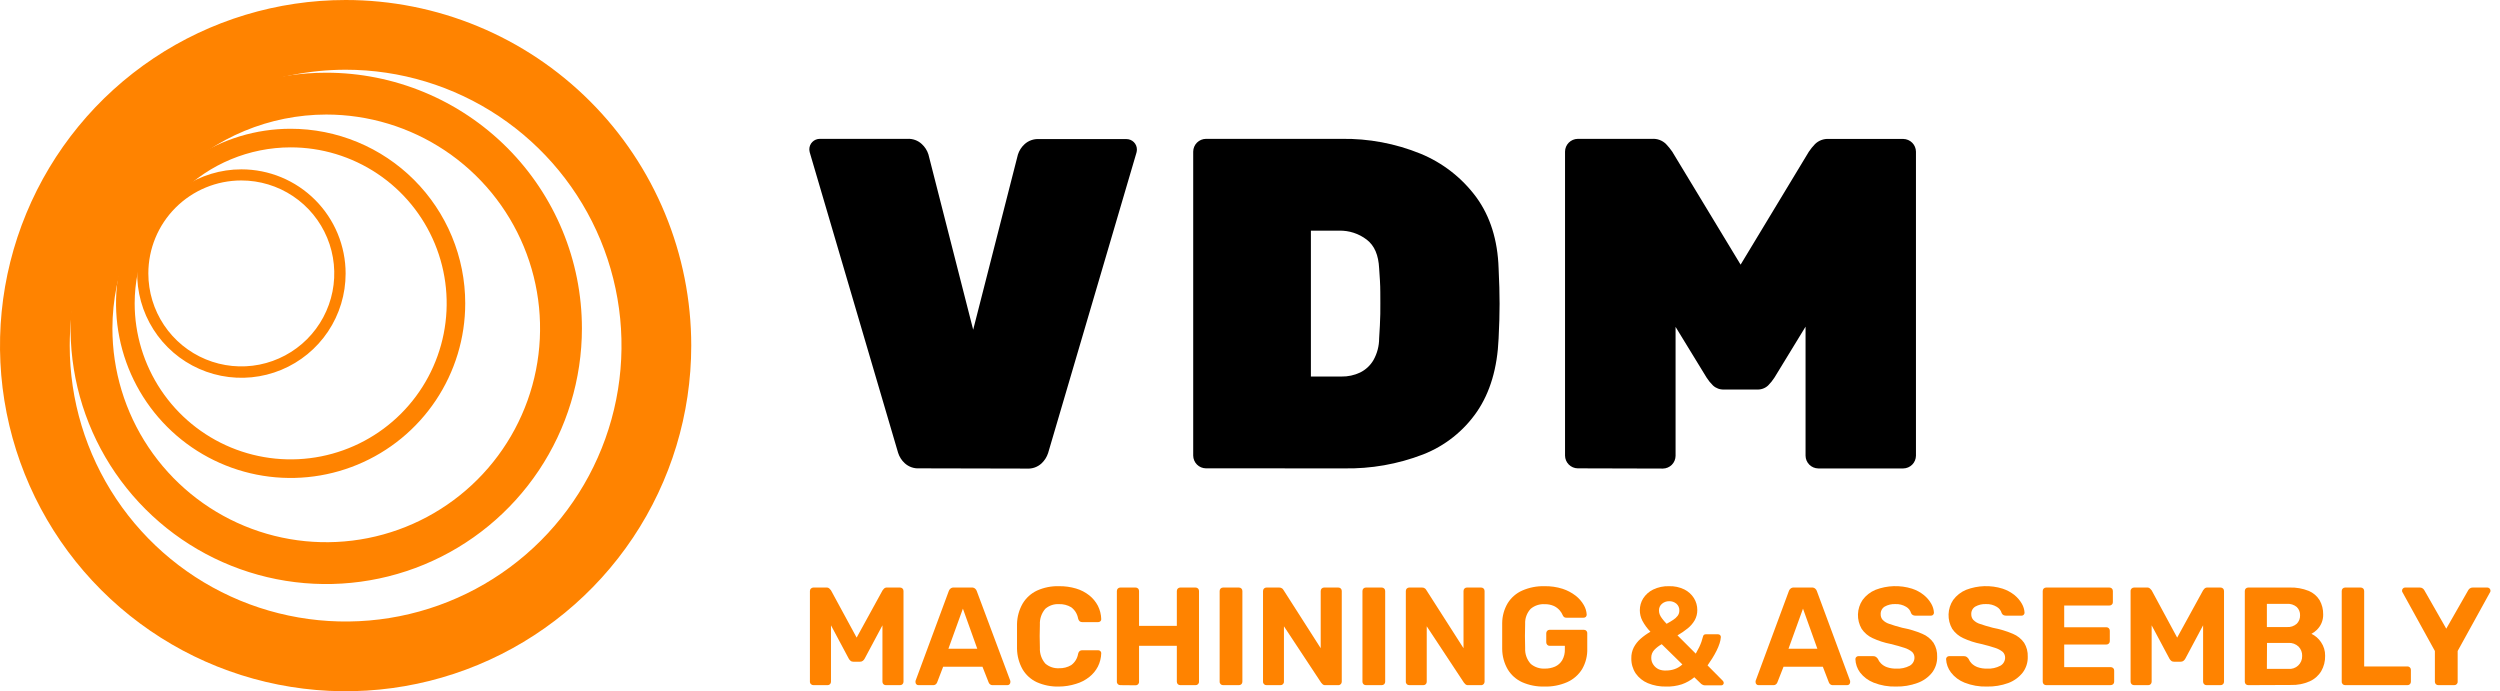 <svg width="217" height="60" viewBox="0 0 217 60" fill="none" xmlns="http://www.w3.org/2000/svg">
<path d="M30 6.052C34.736 6.052 39.366 7.457 43.304 10.088C47.243 12.72 50.312 16.46 52.125 20.836C53.937 25.212 54.411 30.027 53.487 34.672C52.563 39.317 50.283 43.584 46.934 46.934C43.584 50.283 39.317 52.563 34.672 53.487C30.027 54.411 25.212 53.937 20.836 52.125C16.46 50.312 12.72 47.243 10.088 43.304C7.457 39.366 6.052 34.736 6.052 30C6.06 23.651 8.585 17.564 13.075 13.075C17.564 8.585 23.651 6.06 30 6.052M30 3.8147e-06C24.067 3.8147e-06 18.266 1.759 13.333 5.056C8.399 8.352 4.554 13.038 2.284 18.52C0.013 24.001 -0.581 30.033 0.576 35.853C1.734 41.672 4.591 47.018 8.787 51.213C12.982 55.409 18.328 58.266 24.147 59.423C29.967 60.581 35.999 59.987 41.48 57.716C46.962 55.446 51.648 51.601 54.944 46.667C58.24 41.734 60 35.933 60 30C60 26.06 59.224 22.159 57.716 18.52C56.209 14.88 53.999 11.572 51.213 8.787C48.427 6.001 45.12 3.791 41.48 2.284C37.841 0.776 33.94 3.8147e-06 30 3.8147e-06Z" fill="#FF8300"/>
<path d="M28.317 9.942C31.988 9.942 35.577 11.031 38.629 13.07C41.682 15.11 44.061 18.009 45.465 21.4C46.87 24.792 47.238 28.524 46.522 32.124C45.806 35.724 44.038 39.032 41.442 41.627C38.846 44.223 35.539 45.991 31.939 46.707C28.338 47.423 24.606 47.056 21.215 45.651C17.823 44.246 14.924 41.867 12.885 38.815C10.845 35.763 9.757 32.174 9.757 28.503C9.766 23.583 11.725 18.868 15.204 15.389C18.682 11.91 23.398 9.952 28.317 9.942M28.317 6.311C23.928 6.311 19.637 7.612 15.988 10.051C12.338 12.489 9.494 15.955 7.814 20.01C6.135 24.066 5.695 28.528 6.552 32.833C7.408 37.137 9.521 41.092 12.625 44.195C15.729 47.299 19.683 49.413 23.988 50.269C28.293 51.125 32.755 50.686 36.81 49.006C40.865 47.326 44.331 44.482 46.77 40.832C49.208 37.183 50.51 32.892 50.51 28.503C50.51 22.617 48.172 16.973 44.01 12.811C39.848 8.649 34.203 6.311 28.317 6.311V6.311Z" fill="#FF8300"/>
<path d="M25.227 12.791C27.905 12.79 30.523 13.584 32.751 15.071C34.978 16.558 36.715 18.673 37.74 21.147C38.766 23.622 39.034 26.345 38.512 28.971C37.99 31.599 36.701 34.012 34.807 35.906C32.914 37.8 30.501 39.09 27.874 39.613C25.247 40.136 22.524 39.868 20.049 38.843C17.575 37.818 15.46 36.083 13.972 33.856C12.484 31.629 11.689 29.011 11.689 26.332C11.694 22.743 13.121 19.302 15.659 16.763C18.197 14.225 21.637 12.796 25.227 12.791M25.227 11.177C22.229 11.177 19.299 12.066 16.807 13.731C14.315 15.396 12.372 17.763 11.225 20.532C10.078 23.302 9.778 26.349 10.363 29.289C10.947 32.229 12.391 34.929 14.51 37.049C16.63 39.168 19.33 40.612 22.27 41.196C25.21 41.781 28.257 41.481 31.026 40.334C33.796 39.187 36.163 37.244 37.828 34.752C39.493 32.26 40.382 29.33 40.382 26.332C40.382 24.342 39.99 22.371 39.228 20.532C38.467 18.694 37.35 17.023 35.943 15.616C34.536 14.209 32.865 13.092 31.026 12.331C29.188 11.569 27.217 11.177 25.227 11.177V11.177Z" fill="#FF8300"/>
<path d="M20.945 15.664C22.542 15.664 24.102 16.137 25.429 17.024C26.756 17.91 27.79 19.171 28.401 20.645C29.012 22.12 29.172 23.743 28.86 25.308C28.549 26.873 27.78 28.311 26.652 29.44C25.523 30.569 24.085 31.337 22.52 31.649C20.954 31.96 19.332 31.8 17.857 31.189C16.383 30.578 15.122 29.544 14.236 28.217C13.349 26.89 12.876 25.33 12.876 23.734C12.876 21.593 13.726 19.541 15.239 18.027C16.753 16.514 18.805 15.664 20.945 15.664M20.945 14.699C19.157 14.701 17.408 15.233 15.922 16.228C14.435 17.223 13.277 18.636 12.594 20.29C11.91 21.943 11.732 23.761 12.082 25.516C12.432 27.27 13.294 28.881 14.56 30.145C15.825 31.41 17.437 32.27 19.192 32.619C20.946 32.967 22.765 32.788 24.417 32.103C26.07 31.418 27.482 30.258 28.476 28.771C29.47 27.283 30 25.535 30 23.746C30 21.346 29.047 19.046 27.35 17.349C25.654 15.652 23.353 14.699 20.954 14.699H20.945Z" fill="#FF8300"/>
<path d="M79.796 40.652C79.565 40.667 79.334 40.635 79.116 40.558C78.899 40.481 78.699 40.361 78.529 40.205C78.262 39.96 78.065 39.65 77.956 39.305L70.289 13.239C70.266 13.145 70.252 13.049 70.249 12.952C70.251 12.714 70.346 12.487 70.515 12.319C70.683 12.15 70.911 12.055 71.149 12.053H78.746C78.977 12.038 79.209 12.07 79.427 12.148C79.644 12.226 79.844 12.347 80.013 12.505C80.279 12.748 80.477 13.057 80.586 13.4L84.472 28.62L88.354 13.42C88.462 13.077 88.658 12.768 88.923 12.525C89.092 12.367 89.292 12.246 89.51 12.169C89.728 12.091 89.959 12.058 90.19 12.073H97.787C98.025 12.075 98.252 12.171 98.42 12.339C98.588 12.507 98.682 12.735 98.683 12.973C98.682 13.069 98.668 13.166 98.643 13.259L90.976 39.325C90.864 39.668 90.667 39.978 90.403 40.225C90.233 40.381 90.033 40.501 89.816 40.578C89.598 40.655 89.367 40.687 89.136 40.673L79.796 40.652Z" fill="black"/>
<path d="M104.675 40.652C104.383 40.649 104.104 40.532 103.897 40.325C103.69 40.118 103.573 39.839 103.57 39.547V13.158C103.573 12.866 103.69 12.586 103.897 12.38C104.104 12.173 104.383 12.056 104.675 12.053H116.441C118.791 12.015 121.124 12.453 123.301 13.34C125.23 14.133 126.905 15.441 128.143 17.12C129.353 18.783 129.999 20.839 130.079 23.29C130.136 24.46 130.164 25.488 130.164 26.373C130.164 27.258 130.136 28.258 130.079 29.375C129.972 31.935 129.346 34.054 128.203 35.73C127.051 37.41 125.42 38.705 123.523 39.446C121.328 40.291 118.99 40.702 116.639 40.656L104.675 40.652ZM113.786 32.683H116.441C116.999 32.693 117.551 32.574 118.055 32.336C118.541 32.098 118.945 31.722 119.217 31.255C119.539 30.68 119.709 30.033 119.709 29.375C119.762 28.568 119.798 27.878 119.81 27.252C119.822 26.627 119.81 25.993 119.81 25.352C119.81 24.71 119.762 24.024 119.709 23.29C119.653 22.144 119.306 21.313 118.624 20.796C117.939 20.274 117.097 20 116.235 20.021H113.786V32.683Z" fill="black"/>
<path d="M136.947 40.652C136.655 40.648 136.377 40.53 136.171 40.324C135.965 40.117 135.848 39.838 135.845 39.547V13.158C135.848 12.867 135.965 12.588 136.171 12.381C136.377 12.175 136.655 12.057 136.947 12.053H143.403C143.625 12.038 143.848 12.07 144.057 12.148C144.265 12.226 144.455 12.347 144.613 12.504C144.808 12.708 144.986 12.927 145.146 13.158L151.085 22.971L157.009 13.166C157.166 12.933 157.343 12.715 157.537 12.512C157.695 12.355 157.885 12.234 158.094 12.156C158.303 12.078 158.526 12.046 158.748 12.06H165.204C165.495 12.065 165.774 12.183 165.979 12.389C166.185 12.596 166.302 12.874 166.305 13.166V39.555C166.302 39.846 166.185 40.125 165.979 40.332C165.774 40.538 165.495 40.656 165.204 40.66H157.824C157.532 40.656 157.254 40.538 157.048 40.332C156.842 40.125 156.725 39.846 156.722 39.555V28.354L154.027 32.768C153.867 33.019 153.68 33.252 153.47 33.462C153.342 33.581 153.19 33.674 153.025 33.733C152.86 33.793 152.685 33.819 152.51 33.809H149.649C149.474 33.818 149.299 33.792 149.134 33.733C148.969 33.673 148.817 33.581 148.689 33.462C148.481 33.259 148.297 33.033 148.14 32.788L145.44 28.374V39.567C145.437 39.858 145.32 40.137 145.115 40.344C144.909 40.55 144.63 40.668 144.339 40.672L136.947 40.652Z" fill="black"/>
<path d="M70.604 59.471C70.565 59.472 70.526 59.465 70.49 59.45C70.454 59.435 70.422 59.414 70.394 59.387C70.364 59.359 70.339 59.326 70.323 59.288C70.307 59.25 70.3 59.21 70.301 59.169V51.301C70.301 51.26 70.309 51.219 70.325 51.182C70.341 51.144 70.364 51.111 70.394 51.083C70.451 51.029 70.526 50.999 70.604 50.998H71.73C71.78 50.994 71.831 51.001 71.878 51.018C71.925 51.035 71.968 51.063 72.004 51.099L72.129 51.24L74.356 55.344L76.608 51.24C76.642 51.189 76.681 51.142 76.725 51.099C76.76 51.063 76.802 51.036 76.849 51.018C76.896 51.001 76.946 50.994 76.995 50.998H78.121C78.202 50.997 78.28 51.027 78.339 51.083C78.367 51.112 78.389 51.146 78.403 51.183C78.418 51.221 78.425 51.261 78.424 51.301V59.169C78.425 59.209 78.419 59.249 78.404 59.287C78.39 59.324 78.367 59.358 78.339 59.387C78.31 59.415 78.276 59.437 78.239 59.452C78.201 59.466 78.161 59.473 78.121 59.471H76.886C76.848 59.472 76.81 59.465 76.775 59.45C76.739 59.436 76.707 59.414 76.68 59.387C76.652 59.358 76.63 59.324 76.615 59.287C76.601 59.249 76.594 59.209 76.596 59.169V54.278L75.058 57.159C75.02 57.234 74.966 57.3 74.901 57.353C74.83 57.412 74.739 57.442 74.647 57.438H74.078C73.986 57.442 73.895 57.412 73.824 57.353C73.759 57.3 73.705 57.234 73.666 57.159L72.129 54.278V59.169C72.131 59.209 72.124 59.249 72.11 59.287C72.095 59.324 72.073 59.358 72.044 59.387C72.018 59.414 71.986 59.436 71.95 59.45C71.915 59.465 71.877 59.472 71.839 59.471H70.604Z" fill="#FF8300"/>
<path d="M79.719 59.471C79.685 59.473 79.651 59.466 79.62 59.453C79.588 59.44 79.56 59.42 79.537 59.395C79.514 59.371 79.496 59.344 79.483 59.313C79.471 59.283 79.465 59.25 79.465 59.217C79.46 59.181 79.46 59.144 79.465 59.108L82.346 51.325C82.37 51.237 82.421 51.158 82.491 51.099C82.532 51.062 82.58 51.035 82.632 51.017C82.684 51 82.739 50.993 82.793 50.998H84.343C84.398 50.993 84.453 51 84.505 51.017C84.557 51.035 84.605 51.062 84.646 51.099C84.716 51.158 84.766 51.237 84.791 51.325L87.7 59.108C87.704 59.144 87.704 59.181 87.7 59.217C87.7 59.25 87.694 59.283 87.681 59.313C87.669 59.344 87.651 59.371 87.627 59.395C87.605 59.42 87.576 59.44 87.545 59.453C87.514 59.466 87.48 59.473 87.446 59.471H86.187C86.139 59.476 86.091 59.47 86.045 59.456C86 59.441 85.957 59.418 85.921 59.387C85.872 59.344 85.835 59.29 85.812 59.229L85.279 57.874H81.865L81.345 59.229C81.322 59.29 81.284 59.344 81.236 59.387C81.199 59.418 81.157 59.441 81.111 59.456C81.066 59.47 81.017 59.476 80.97 59.471H79.719ZM82.321 56.312H84.827L83.58 52.83L82.321 56.312Z" fill="#FF8300"/>
<path d="M91.921 59.593C91.257 59.612 90.598 59.482 89.992 59.213C89.479 58.974 89.051 58.586 88.761 58.099C88.454 57.553 88.288 56.939 88.277 56.312C88.277 55.981 88.277 55.626 88.277 55.247C88.277 54.867 88.277 54.504 88.277 54.157C88.29 53.535 88.46 52.926 88.769 52.386C89.062 51.898 89.493 51.508 90.008 51.264C90.608 50.993 91.262 50.862 91.921 50.881C92.42 50.874 92.918 50.942 93.397 51.083C93.815 51.206 94.205 51.407 94.547 51.676C94.858 51.923 95.113 52.232 95.298 52.584C95.479 52.945 95.578 53.342 95.588 53.746C95.59 53.78 95.584 53.814 95.57 53.845C95.557 53.877 95.537 53.905 95.512 53.927C95.46 53.975 95.392 54.001 95.322 54H93.942C93.859 54.004 93.778 53.979 93.712 53.927C93.645 53.862 93.598 53.777 93.579 53.685C93.512 53.292 93.295 52.941 92.974 52.705C92.655 52.518 92.29 52.425 91.921 52.438C91.488 52.414 91.063 52.559 90.734 52.842C90.406 53.22 90.237 53.71 90.262 54.21C90.238 54.872 90.238 55.544 90.262 56.227C90.236 56.728 90.405 57.22 90.734 57.599C91.063 57.882 91.488 58.027 91.921 58.003C92.293 58.016 92.661 57.922 92.982 57.732C93.301 57.498 93.516 57.147 93.579 56.756C93.596 56.662 93.643 56.576 93.712 56.51C93.779 56.462 93.86 56.437 93.942 56.441H95.322C95.357 56.44 95.392 56.447 95.425 56.46C95.457 56.473 95.487 56.493 95.512 56.518C95.537 56.54 95.557 56.567 95.57 56.598C95.584 56.629 95.59 56.662 95.588 56.695C95.578 57.099 95.479 57.496 95.298 57.857C95.115 58.21 94.86 58.52 94.547 58.765C94.206 59.035 93.815 59.237 93.397 59.358C92.92 59.51 92.422 59.589 91.921 59.593V59.593Z" fill="#FF8300"/>
<path d="M97.247 59.471C97.207 59.473 97.166 59.466 97.129 59.452C97.092 59.437 97.058 59.415 97.029 59.387C97 59.358 96.978 59.324 96.964 59.287C96.949 59.249 96.942 59.209 96.944 59.169V51.301C96.943 51.261 96.95 51.221 96.965 51.183C96.979 51.146 97.001 51.112 97.029 51.083C97.088 51.027 97.166 50.997 97.247 50.998H98.566C98.647 50.997 98.725 51.027 98.784 51.083C98.812 51.112 98.834 51.146 98.848 51.183C98.863 51.221 98.87 51.261 98.869 51.301V54.327H102.149V51.301C102.148 51.261 102.155 51.221 102.17 51.183C102.184 51.146 102.206 51.112 102.234 51.083C102.293 51.027 102.371 50.997 102.452 50.998H103.771C103.852 50.997 103.93 51.027 103.989 51.083C104.017 51.112 104.039 51.146 104.053 51.183C104.068 51.221 104.075 51.261 104.074 51.301V59.169C104.076 59.209 104.069 59.249 104.054 59.287C104.04 59.324 104.018 59.358 103.989 59.387C103.961 59.415 103.927 59.437 103.889 59.452C103.852 59.466 103.811 59.473 103.771 59.471H102.452C102.412 59.473 102.372 59.466 102.334 59.452C102.297 59.437 102.263 59.415 102.234 59.387C102.206 59.358 102.183 59.324 102.169 59.287C102.154 59.249 102.148 59.209 102.149 59.169V56.058H98.869V59.181C98.871 59.221 98.864 59.261 98.849 59.299C98.835 59.336 98.812 59.37 98.784 59.399C98.755 59.427 98.721 59.449 98.684 59.464C98.646 59.478 98.606 59.485 98.566 59.483L97.247 59.471Z" fill="#FF8300"/>
<path d="M106.168 59.471C106.128 59.473 106.088 59.466 106.05 59.452C106.013 59.437 105.979 59.415 105.95 59.387C105.922 59.358 105.9 59.324 105.885 59.287C105.87 59.249 105.864 59.209 105.865 59.169V51.301C105.864 51.261 105.871 51.221 105.886 51.183C105.9 51.146 105.922 51.112 105.95 51.083C106.009 51.027 106.087 50.997 106.168 50.998H107.536C107.617 50.997 107.695 51.027 107.754 51.083C107.782 51.112 107.804 51.146 107.818 51.183C107.833 51.221 107.84 51.261 107.839 51.301V59.169C107.84 59.209 107.834 59.249 107.819 59.287C107.805 59.324 107.782 59.358 107.754 59.387C107.725 59.415 107.691 59.437 107.654 59.452C107.616 59.466 107.576 59.473 107.536 59.471H106.168Z" fill="#FF8300"/>
<path d="M109.933 59.471C109.893 59.473 109.852 59.466 109.815 59.452C109.778 59.437 109.743 59.415 109.715 59.387C109.686 59.358 109.664 59.324 109.65 59.287C109.635 59.249 109.628 59.209 109.63 59.169V51.301C109.629 51.261 109.636 51.221 109.651 51.183C109.665 51.146 109.687 51.112 109.715 51.083C109.774 51.027 109.852 50.997 109.933 50.998H111.034C111.13 50.994 111.225 51.024 111.301 51.083C111.343 51.122 111.38 51.166 111.41 51.216L114.637 56.264V51.301C114.636 51.261 114.643 51.221 114.658 51.183C114.673 51.146 114.694 51.112 114.722 51.083C114.777 51.029 114.851 50.999 114.928 50.998H116.163C116.244 50.997 116.322 51.027 116.381 51.083C116.408 51.112 116.43 51.146 116.445 51.183C116.459 51.221 116.466 51.261 116.465 51.301V59.169C116.466 59.208 116.459 59.248 116.444 59.284C116.43 59.321 116.408 59.354 116.381 59.383C116.353 59.412 116.319 59.435 116.281 59.451C116.244 59.466 116.203 59.473 116.163 59.471H115.049C115.002 59.476 114.955 59.471 114.91 59.456C114.865 59.44 114.825 59.415 114.791 59.383L114.674 59.254L111.446 54.363V59.169C111.448 59.209 111.441 59.249 111.426 59.287C111.412 59.324 111.39 59.358 111.361 59.387C111.332 59.415 111.298 59.437 111.261 59.452C111.223 59.466 111.183 59.473 111.143 59.471H109.933Z" fill="#FF8300"/>
<path d="M118.564 59.471C118.523 59.473 118.483 59.466 118.446 59.452C118.408 59.437 118.374 59.415 118.346 59.387C118.317 59.358 118.295 59.324 118.28 59.287C118.266 59.249 118.259 59.209 118.261 59.169V51.301C118.26 51.261 118.267 51.221 118.281 51.183C118.296 51.146 118.318 51.112 118.346 51.083C118.404 51.027 118.483 50.997 118.564 50.998H119.931C120.012 50.997 120.09 51.027 120.149 51.083C120.177 51.112 120.199 51.146 120.214 51.183C120.228 51.221 120.235 51.261 120.234 51.301V59.169C120.236 59.209 120.229 59.249 120.215 59.287C120.2 59.324 120.178 59.358 120.149 59.387C120.121 59.415 120.087 59.437 120.049 59.452C120.012 59.466 119.972 59.473 119.931 59.471H118.564Z" fill="#FF8300"/>
<path d="M122.328 59.471C122.288 59.473 122.248 59.466 122.21 59.452C122.173 59.437 122.139 59.415 122.11 59.387C122.082 59.358 122.06 59.324 122.045 59.287C122.03 59.249 122.024 59.209 122.026 59.169V51.301C122.024 51.261 122.031 51.221 122.046 51.183C122.061 51.146 122.082 51.112 122.11 51.083C122.169 51.027 122.247 50.997 122.328 50.998H123.43C123.526 50.994 123.62 51.024 123.696 51.083C123.739 51.122 123.775 51.166 123.805 51.216L127.033 56.264V51.301C127.032 51.261 127.039 51.221 127.053 51.183C127.068 51.146 127.09 51.112 127.118 51.083C127.173 51.029 127.246 50.999 127.323 50.998H128.558C128.639 50.997 128.717 51.027 128.776 51.083C128.804 51.112 128.826 51.146 128.84 51.183C128.855 51.221 128.862 51.261 128.861 51.301V59.169C128.861 59.208 128.854 59.248 128.84 59.284C128.825 59.321 128.804 59.354 128.776 59.383C128.748 59.412 128.714 59.435 128.677 59.451C128.639 59.466 128.599 59.473 128.558 59.471H127.444C127.398 59.476 127.35 59.471 127.305 59.456C127.261 59.44 127.22 59.415 127.186 59.383L127.069 59.254L123.841 54.363V59.169C123.843 59.209 123.836 59.249 123.822 59.287C123.807 59.324 123.785 59.358 123.757 59.387C123.728 59.415 123.694 59.437 123.656 59.452C123.619 59.466 123.579 59.473 123.539 59.471H122.328Z" fill="#FF8300"/>
<path d="M134.058 59.593C133.391 59.611 132.728 59.482 132.117 59.213C131.599 58.976 131.164 58.588 130.87 58.099C130.559 57.561 130.394 56.95 130.39 56.328C130.39 55.977 130.39 55.606 130.39 55.211C130.39 54.815 130.39 54.444 130.39 54.085C130.393 53.475 130.559 52.878 130.87 52.354C131.17 51.871 131.609 51.49 132.129 51.26C132.736 50.994 133.395 50.864 134.058 50.881C134.591 50.87 135.123 50.947 135.631 51.107C136.042 51.241 136.427 51.444 136.769 51.708C137.054 51.929 137.292 52.203 137.471 52.515C137.622 52.769 137.709 53.056 137.726 53.35C137.727 53.421 137.701 53.489 137.653 53.54C137.628 53.566 137.598 53.586 137.564 53.599C137.531 53.613 137.495 53.619 137.459 53.617H135.958C135.893 53.621 135.828 53.604 135.773 53.568C135.722 53.531 135.681 53.481 135.656 53.423C135.59 53.263 135.499 53.114 135.385 52.983C135.245 52.822 135.074 52.692 134.881 52.6C134.627 52.489 134.351 52.436 134.074 52.443C133.634 52.417 133.2 52.562 132.863 52.846C132.699 53.02 132.572 53.226 132.49 53.451C132.407 53.675 132.371 53.914 132.383 54.153C132.359 54.851 132.359 55.553 132.383 56.272C132.371 56.52 132.408 56.768 132.493 57.001C132.577 57.235 132.707 57.449 132.876 57.632C133.214 57.913 133.646 58.057 134.086 58.035C134.392 58.04 134.696 57.981 134.978 57.861C135.236 57.745 135.453 57.552 135.599 57.309C135.763 57.017 135.843 56.686 135.829 56.352V56.058H134.506C134.467 56.059 134.429 56.051 134.393 56.036C134.358 56.02 134.326 55.998 134.3 55.969C134.245 55.911 134.215 55.835 134.215 55.755V54.968C134.214 54.928 134.22 54.888 134.235 54.851C134.25 54.813 134.272 54.779 134.3 54.751C134.327 54.723 134.359 54.701 134.394 54.687C134.429 54.672 134.467 54.665 134.506 54.666H137.471C137.512 54.664 137.552 54.671 137.589 54.685C137.627 54.7 137.661 54.722 137.689 54.751C137.718 54.779 137.74 54.813 137.754 54.851C137.769 54.888 137.776 54.928 137.774 54.968V56.288C137.797 56.913 137.643 57.533 137.33 58.075C137.022 58.575 136.571 58.97 136.035 59.209C135.412 59.481 134.737 59.612 134.058 59.593V59.593Z" fill="#FF8300"/>
<path d="M144.613 59.593C144.07 59.605 143.53 59.505 143.028 59.298C142.603 59.12 142.237 58.825 141.974 58.447C141.719 58.058 141.588 57.6 141.599 57.135C141.591 56.808 141.665 56.483 141.813 56.191C141.961 55.91 142.159 55.658 142.398 55.449C142.663 55.215 142.951 55.01 143.258 54.835C142.976 54.548 142.738 54.222 142.551 53.867C142.41 53.589 142.337 53.282 142.338 52.971C142.335 52.608 142.436 52.251 142.628 51.942C142.839 51.613 143.136 51.347 143.488 51.175C143.921 50.966 144.399 50.865 144.88 50.881C145.336 50.867 145.788 50.964 146.199 51.163C146.541 51.334 146.83 51.594 147.034 51.918C147.226 52.227 147.326 52.583 147.325 52.947C147.33 53.259 147.252 53.567 147.099 53.839C146.942 54.11 146.735 54.349 146.49 54.545C146.212 54.77 145.916 54.972 145.606 55.15L147.192 56.736C147.272 56.599 147.373 56.413 147.494 56.167C147.635 55.874 147.744 55.567 147.821 55.251C147.825 55.221 147.835 55.193 147.85 55.167C147.865 55.142 147.884 55.119 147.908 55.101C147.932 55.083 147.959 55.07 147.987 55.063C148.016 55.055 148.046 55.053 148.075 55.057H149.128C149.161 55.056 149.193 55.061 149.223 55.073C149.252 55.084 149.28 55.103 149.302 55.126C149.325 55.148 149.344 55.175 149.356 55.205C149.368 55.235 149.373 55.267 149.37 55.299C149.357 55.483 149.32 55.665 149.262 55.84C149.19 56.062 149.101 56.278 148.995 56.486C148.882 56.712 148.757 56.933 148.62 57.151C148.483 57.369 148.348 57.571 148.216 57.757L149.536 59.088C149.585 59.137 149.615 59.201 149.621 59.27C149.622 59.3 149.617 59.33 149.606 59.357C149.594 59.385 149.577 59.41 149.555 59.431C149.534 59.452 149.508 59.467 149.479 59.477C149.451 59.487 149.421 59.49 149.391 59.487H147.999C147.932 59.49 147.865 59.477 147.805 59.447L147.672 59.37L147.067 58.785C146.744 59.053 146.377 59.261 145.981 59.399C145.54 59.541 145.077 59.607 144.613 59.593ZM144.613 58.2C144.87 58.203 145.125 58.16 145.368 58.075C145.614 57.989 145.84 57.851 146.03 57.672L144.238 55.917C144 56.047 143.784 56.213 143.596 56.409C143.421 56.592 143.325 56.837 143.33 57.091C143.325 57.307 143.388 57.519 143.512 57.696C143.63 57.872 143.795 58.011 143.988 58.099C144.186 58.178 144.4 58.213 144.613 58.2V58.2ZM144.662 54.145C144.863 54.032 145.065 53.923 145.218 53.814C145.374 53.719 145.511 53.596 145.622 53.451C145.718 53.32 145.769 53.162 145.767 52.999C145.773 52.887 145.753 52.775 145.709 52.672C145.665 52.568 145.598 52.476 145.513 52.402C145.337 52.255 145.113 52.177 144.884 52.184C144.658 52.181 144.44 52.258 144.266 52.402C144.178 52.474 144.108 52.565 144.062 52.669C144.016 52.773 143.995 52.886 144 52.999C144 53.112 144.021 53.224 144.06 53.33C144.112 53.458 144.181 53.577 144.266 53.685C144.388 53.847 144.52 54.001 144.662 54.145V54.145Z" fill="#FF8300"/>
<path d="M152.639 59.471C152.605 59.473 152.571 59.466 152.54 59.453C152.508 59.44 152.48 59.42 152.457 59.395C152.434 59.371 152.416 59.344 152.403 59.313C152.391 59.283 152.384 59.25 152.385 59.217C152.38 59.181 152.38 59.144 152.385 59.108L155.266 51.325C155.29 51.237 155.341 51.158 155.411 51.099C155.452 51.062 155.5 51.035 155.552 51.017C155.604 51 155.659 50.993 155.713 50.998H157.263C157.318 50.993 157.373 51 157.425 51.017C157.477 51.035 157.525 51.062 157.566 51.099C157.636 51.158 157.686 51.237 157.711 51.325L160.592 59.108C160.596 59.144 160.596 59.181 160.592 59.217C160.592 59.25 160.586 59.283 160.573 59.313C160.561 59.344 160.542 59.371 160.519 59.395C160.496 59.42 160.468 59.44 160.437 59.453C160.405 59.466 160.372 59.473 160.338 59.471H159.119C159.071 59.476 159.023 59.47 158.977 59.456C158.932 59.441 158.889 59.418 158.853 59.387C158.804 59.344 158.767 59.29 158.744 59.229L158.223 57.874H154.81L154.277 59.229C154.254 59.29 154.217 59.344 154.168 59.387C154.131 59.418 154.089 59.441 154.043 59.456C153.998 59.47 153.95 59.476 153.902 59.471H152.639ZM155.241 56.312H157.747L156.5 52.83L155.241 56.312Z" fill="#FF8300"/>
<path d="M164.574 59.593C163.911 59.613 163.251 59.497 162.633 59.254C162.167 59.071 161.758 58.766 161.451 58.37C161.202 58.033 161.061 57.627 161.048 57.208C161.048 57.143 161.074 57.08 161.12 57.034C161.143 57.008 161.171 56.988 161.202 56.974C161.234 56.96 161.268 56.953 161.302 56.954H162.597C162.683 56.95 162.768 56.974 162.839 57.022C162.899 57.069 162.951 57.123 162.997 57.184C163.06 57.335 163.153 57.473 163.271 57.587C163.416 57.731 163.591 57.842 163.783 57.91C164.043 58 164.316 58.043 164.59 58.035C165 58.061 165.41 57.973 165.773 57.781C165.894 57.711 165.995 57.61 166.066 57.489C166.137 57.368 166.175 57.231 166.176 57.091C166.179 56.996 166.162 56.902 166.126 56.814C166.09 56.726 166.035 56.647 165.966 56.582C165.769 56.424 165.543 56.305 165.301 56.231C164.998 56.13 164.594 56.013 164.09 55.892C163.558 55.788 163.041 55.62 162.549 55.392C162.161 55.217 161.83 54.938 161.592 54.585C161.369 54.202 161.257 53.764 161.271 53.321C161.284 52.878 161.422 52.448 161.669 52.079C161.956 51.687 162.346 51.382 162.795 51.196C163.809 50.808 164.925 50.772 165.962 51.095C166.341 51.218 166.693 51.41 167.003 51.66C167.259 51.869 167.473 52.123 167.637 52.41C167.773 52.647 167.852 52.912 167.867 53.185C167.866 53.251 167.84 53.315 167.794 53.362C167.771 53.388 167.743 53.408 167.712 53.421C167.68 53.434 167.647 53.44 167.613 53.439H166.257C166.181 53.44 166.107 53.424 166.039 53.391C165.968 53.354 165.913 53.294 165.882 53.221C165.817 52.989 165.663 52.792 165.454 52.672C165.175 52.504 164.852 52.421 164.526 52.434C164.2 52.418 163.875 52.493 163.59 52.652C163.478 52.722 163.386 52.821 163.325 52.938C163.264 53.055 163.236 53.186 163.243 53.318C163.237 53.499 163.301 53.675 163.42 53.81C163.586 53.975 163.79 54.095 164.013 54.161C164.292 54.262 164.659 54.371 165.119 54.492C165.713 54.602 166.294 54.776 166.85 55.013C167.245 55.175 167.585 55.447 167.83 55.795C168.054 56.159 168.163 56.58 168.145 57.006C168.159 57.508 167.999 58 167.693 58.398C167.36 58.806 166.92 59.113 166.422 59.286C165.831 59.502 165.204 59.606 164.574 59.593V59.593Z" fill="#FF8300"/>
<path d="M172.467 59.593C171.802 59.613 171.14 59.497 170.522 59.254C170.056 59.071 169.649 58.766 169.344 58.37C169.087 58.035 168.939 57.629 168.92 57.208C168.92 57.143 168.946 57.08 168.993 57.034C169.015 57.008 169.043 56.988 169.075 56.974C169.106 56.96 169.14 56.953 169.174 56.954H170.469C170.555 56.95 170.64 56.974 170.711 57.022C170.771 57.069 170.824 57.123 170.869 57.184C170.932 57.334 171.024 57.471 171.139 57.587C171.286 57.73 171.462 57.84 171.656 57.91C171.915 58 172.188 58.043 172.463 58.035C172.871 58.062 173.28 57.974 173.641 57.781C173.762 57.711 173.863 57.61 173.934 57.489C174.005 57.368 174.043 57.231 174.044 57.091C174.047 56.996 174.029 56.902 173.993 56.815C173.957 56.727 173.903 56.648 173.835 56.582C173.635 56.424 173.408 56.305 173.165 56.231C172.862 56.13 172.463 56.013 171.954 55.892C171.422 55.788 170.905 55.62 170.413 55.392C170.025 55.216 169.693 54.937 169.453 54.585C169.231 54.202 169.121 53.764 169.135 53.321C169.149 52.878 169.287 52.448 169.533 52.079C169.821 51.687 170.21 51.382 170.659 51.196C171.674 50.808 172.789 50.772 173.826 51.095C174.205 51.219 174.557 51.411 174.868 51.66C175.122 51.87 175.336 52.124 175.501 52.41C175.637 52.647 175.716 52.912 175.731 53.185C175.73 53.251 175.704 53.315 175.658 53.362C175.635 53.388 175.607 53.408 175.576 53.421C175.545 53.434 175.511 53.44 175.477 53.439H174.121C174.046 53.44 173.971 53.424 173.903 53.391C173.833 53.354 173.777 53.294 173.746 53.221C173.681 52.989 173.527 52.792 173.318 52.672C173.039 52.504 172.716 52.421 172.39 52.434C172.064 52.418 171.739 52.493 171.454 52.652C171.341 52.721 171.249 52.82 171.188 52.937C171.127 53.054 171.099 53.186 171.107 53.318C171.102 53.499 171.165 53.675 171.284 53.81C171.448 53.975 171.651 54.096 171.874 54.161C172.156 54.262 172.523 54.371 172.983 54.492C173.577 54.602 174.158 54.776 174.714 55.013C175.109 55.175 175.449 55.447 175.695 55.795C175.918 56.159 176.027 56.58 176.009 57.006C176.023 57.508 175.863 58 175.557 58.398C175.23 58.803 174.799 59.111 174.311 59.29C173.72 59.503 173.095 59.606 172.467 59.593V59.593Z" fill="#FF8300"/>
<path d="M177.611 59.471C177.571 59.473 177.531 59.466 177.494 59.452C177.456 59.437 177.422 59.415 177.393 59.387C177.365 59.358 177.343 59.324 177.328 59.287C177.314 59.249 177.307 59.209 177.309 59.169V51.301C177.308 51.261 177.315 51.221 177.329 51.183C177.344 51.146 177.365 51.112 177.393 51.083C177.452 51.027 177.53 50.997 177.611 50.998H183.095C183.176 50.997 183.254 51.027 183.313 51.083C183.341 51.112 183.362 51.146 183.377 51.183C183.391 51.221 183.398 51.261 183.397 51.301V52.269C183.398 52.307 183.391 52.345 183.377 52.381C183.362 52.416 183.34 52.448 183.313 52.475C183.284 52.503 183.25 52.525 183.212 52.54C183.175 52.554 183.135 52.561 183.095 52.559H179.173V54.444H182.828C182.909 54.443 182.988 54.473 183.046 54.529C183.074 54.557 183.096 54.592 183.111 54.629C183.125 54.666 183.132 54.706 183.131 54.746V55.654C183.131 55.694 183.123 55.732 183.108 55.768C183.093 55.804 183.07 55.837 183.042 55.864C183.013 55.891 182.98 55.912 182.943 55.926C182.907 55.94 182.868 55.947 182.828 55.945H179.173V57.906H183.208C183.289 57.905 183.367 57.935 183.426 57.991C183.454 58.019 183.476 58.053 183.491 58.091C183.505 58.128 183.512 58.168 183.51 58.208V59.165C183.512 59.205 183.505 59.245 183.491 59.283C183.476 59.32 183.454 59.354 183.426 59.383C183.397 59.411 183.363 59.433 183.325 59.447C183.288 59.462 183.248 59.469 183.208 59.467L177.611 59.471Z" fill="#FF8300"/>
<path d="M185.237 59.471C185.158 59.472 185.081 59.442 185.023 59.387C184.994 59.359 184.97 59.325 184.955 59.288C184.94 59.25 184.933 59.209 184.935 59.169V51.301C184.933 51.26 184.941 51.22 184.956 51.182C184.971 51.145 184.994 51.111 185.023 51.083C185.082 51.029 185.158 50.999 185.237 50.998H186.363C186.413 50.994 186.463 51.001 186.51 51.018C186.556 51.036 186.599 51.063 186.633 51.099L186.763 51.24L188.978 55.344L191.229 51.24C191.262 51.189 191.3 51.142 191.342 51.099C191.378 51.063 191.421 51.035 191.468 51.018C191.516 51.001 191.566 50.994 191.617 50.998H192.742C192.823 50.997 192.901 51.027 192.96 51.083C192.988 51.112 193.01 51.146 193.025 51.183C193.039 51.221 193.046 51.261 193.045 51.301V59.169C193.047 59.209 193.04 59.249 193.026 59.287C193.011 59.324 192.989 59.358 192.96 59.387C192.932 59.415 192.898 59.437 192.86 59.452C192.823 59.466 192.783 59.473 192.742 59.471H191.52C191.481 59.472 191.443 59.465 191.408 59.45C191.373 59.436 191.341 59.414 191.314 59.387C191.286 59.358 191.263 59.324 191.249 59.287C191.234 59.249 191.228 59.209 191.229 59.169V54.278L189.692 57.159C189.653 57.234 189.6 57.3 189.535 57.353C189.463 57.412 189.373 57.442 189.28 57.438H188.711C188.619 57.442 188.528 57.412 188.457 57.353C188.392 57.3 188.339 57.234 188.3 57.159L186.763 54.278V59.169C186.764 59.209 186.758 59.249 186.743 59.287C186.728 59.324 186.706 59.358 186.678 59.387C186.651 59.414 186.619 59.436 186.584 59.45C186.548 59.465 186.51 59.472 186.472 59.471H185.237Z" fill="#FF8300"/>
<path d="M195.151 59.471C195.111 59.473 195.071 59.466 195.034 59.452C194.996 59.437 194.962 59.415 194.933 59.387C194.905 59.358 194.883 59.324 194.868 59.287C194.854 59.249 194.847 59.209 194.849 59.169V51.301C194.848 51.261 194.855 51.221 194.869 51.183C194.884 51.146 194.906 51.112 194.933 51.083C194.992 51.027 195.07 50.997 195.151 50.998H198.746C199.309 50.98 199.87 51.079 200.393 51.288C200.786 51.451 201.118 51.733 201.341 52.096C201.554 52.476 201.661 52.906 201.652 53.342C201.656 53.593 201.608 53.842 201.511 54.074C201.413 54.305 201.269 54.513 201.087 54.686C200.951 54.815 200.799 54.926 200.635 55.017C200.97 55.178 201.256 55.426 201.462 55.735C201.704 56.084 201.83 56.501 201.821 56.925C201.832 57.392 201.715 57.853 201.482 58.257C201.246 58.647 200.895 58.956 200.477 59.141C199.97 59.365 199.418 59.472 198.863 59.455L195.151 59.471ZM196.765 54.428H198.508C198.662 54.439 198.817 54.42 198.963 54.371C199.109 54.322 199.244 54.243 199.36 54.141C199.455 54.045 199.529 53.93 199.579 53.804C199.628 53.677 199.651 53.542 199.646 53.407C199.651 53.274 199.628 53.141 199.579 53.017C199.53 52.894 199.455 52.782 199.36 52.689C199.123 52.49 198.817 52.391 198.508 52.414H196.765V54.428ZM196.765 58.059H198.617C198.773 58.075 198.93 58.058 199.079 58.008C199.227 57.959 199.364 57.878 199.478 57.771C199.593 57.665 199.683 57.535 199.744 57.39C199.804 57.246 199.833 57.09 199.828 56.933C199.833 56.785 199.809 56.637 199.755 56.498C199.702 56.359 199.621 56.233 199.517 56.126C199.4 56.014 199.26 55.927 199.107 55.872C198.954 55.816 198.792 55.793 198.629 55.804H196.777L196.765 58.059Z" fill="#FF8300"/>
<path d="M203.564 59.471C203.524 59.473 203.484 59.466 203.446 59.452C203.409 59.437 203.375 59.415 203.346 59.387C203.318 59.358 203.296 59.324 203.281 59.287C203.266 59.249 203.26 59.209 203.262 59.169V51.301C203.261 51.261 203.267 51.221 203.282 51.183C203.297 51.146 203.318 51.112 203.346 51.083C203.405 51.027 203.483 50.997 203.564 50.998H204.908C204.989 50.997 205.067 51.027 205.126 51.083C205.154 51.112 205.175 51.146 205.19 51.183C205.205 51.221 205.211 51.261 205.21 51.301V57.849H208.963C209.003 57.848 209.043 57.854 209.081 57.869C209.118 57.883 209.152 57.906 209.181 57.934C209.209 57.963 209.231 57.997 209.246 58.034C209.261 58.072 209.267 58.112 209.266 58.152V59.169C209.267 59.209 209.261 59.249 209.246 59.287C209.232 59.324 209.209 59.358 209.181 59.387C209.152 59.415 209.118 59.437 209.081 59.452C209.043 59.466 209.003 59.473 208.963 59.471H203.564Z" fill="#FF8300"/>
<path d="M211.65 59.471C211.61 59.473 211.57 59.466 211.533 59.452C211.495 59.437 211.461 59.415 211.432 59.387C211.404 59.358 211.382 59.324 211.367 59.287C211.353 59.249 211.346 59.209 211.348 59.169V56.506L208.523 51.385L208.499 51.321C208.495 51.298 208.495 51.275 208.499 51.252C208.499 51.219 208.506 51.187 208.519 51.157C208.532 51.128 208.552 51.101 208.576 51.079C208.598 51.054 208.626 51.034 208.656 51.02C208.687 51.006 208.72 50.999 208.753 50.998H210.036C210.132 50.994 210.227 51.024 210.303 51.083C210.356 51.126 210.402 51.18 210.436 51.24L212.336 54.569L214.237 51.24C214.271 51.18 214.316 51.126 214.37 51.083C214.446 51.024 214.54 50.994 214.636 50.998H215.919C215.985 51.004 216.046 51.032 216.093 51.079C216.139 51.125 216.168 51.187 216.173 51.252C216.178 51.275 216.178 51.298 216.173 51.321L216.149 51.385L213.325 56.506V59.169C213.327 59.209 213.32 59.249 213.305 59.287C213.291 59.324 213.268 59.358 213.24 59.387C213.211 59.415 213.177 59.437 213.14 59.452C213.102 59.466 213.062 59.473 213.022 59.471H211.65Z" fill="#FF8300"/>
</svg>
